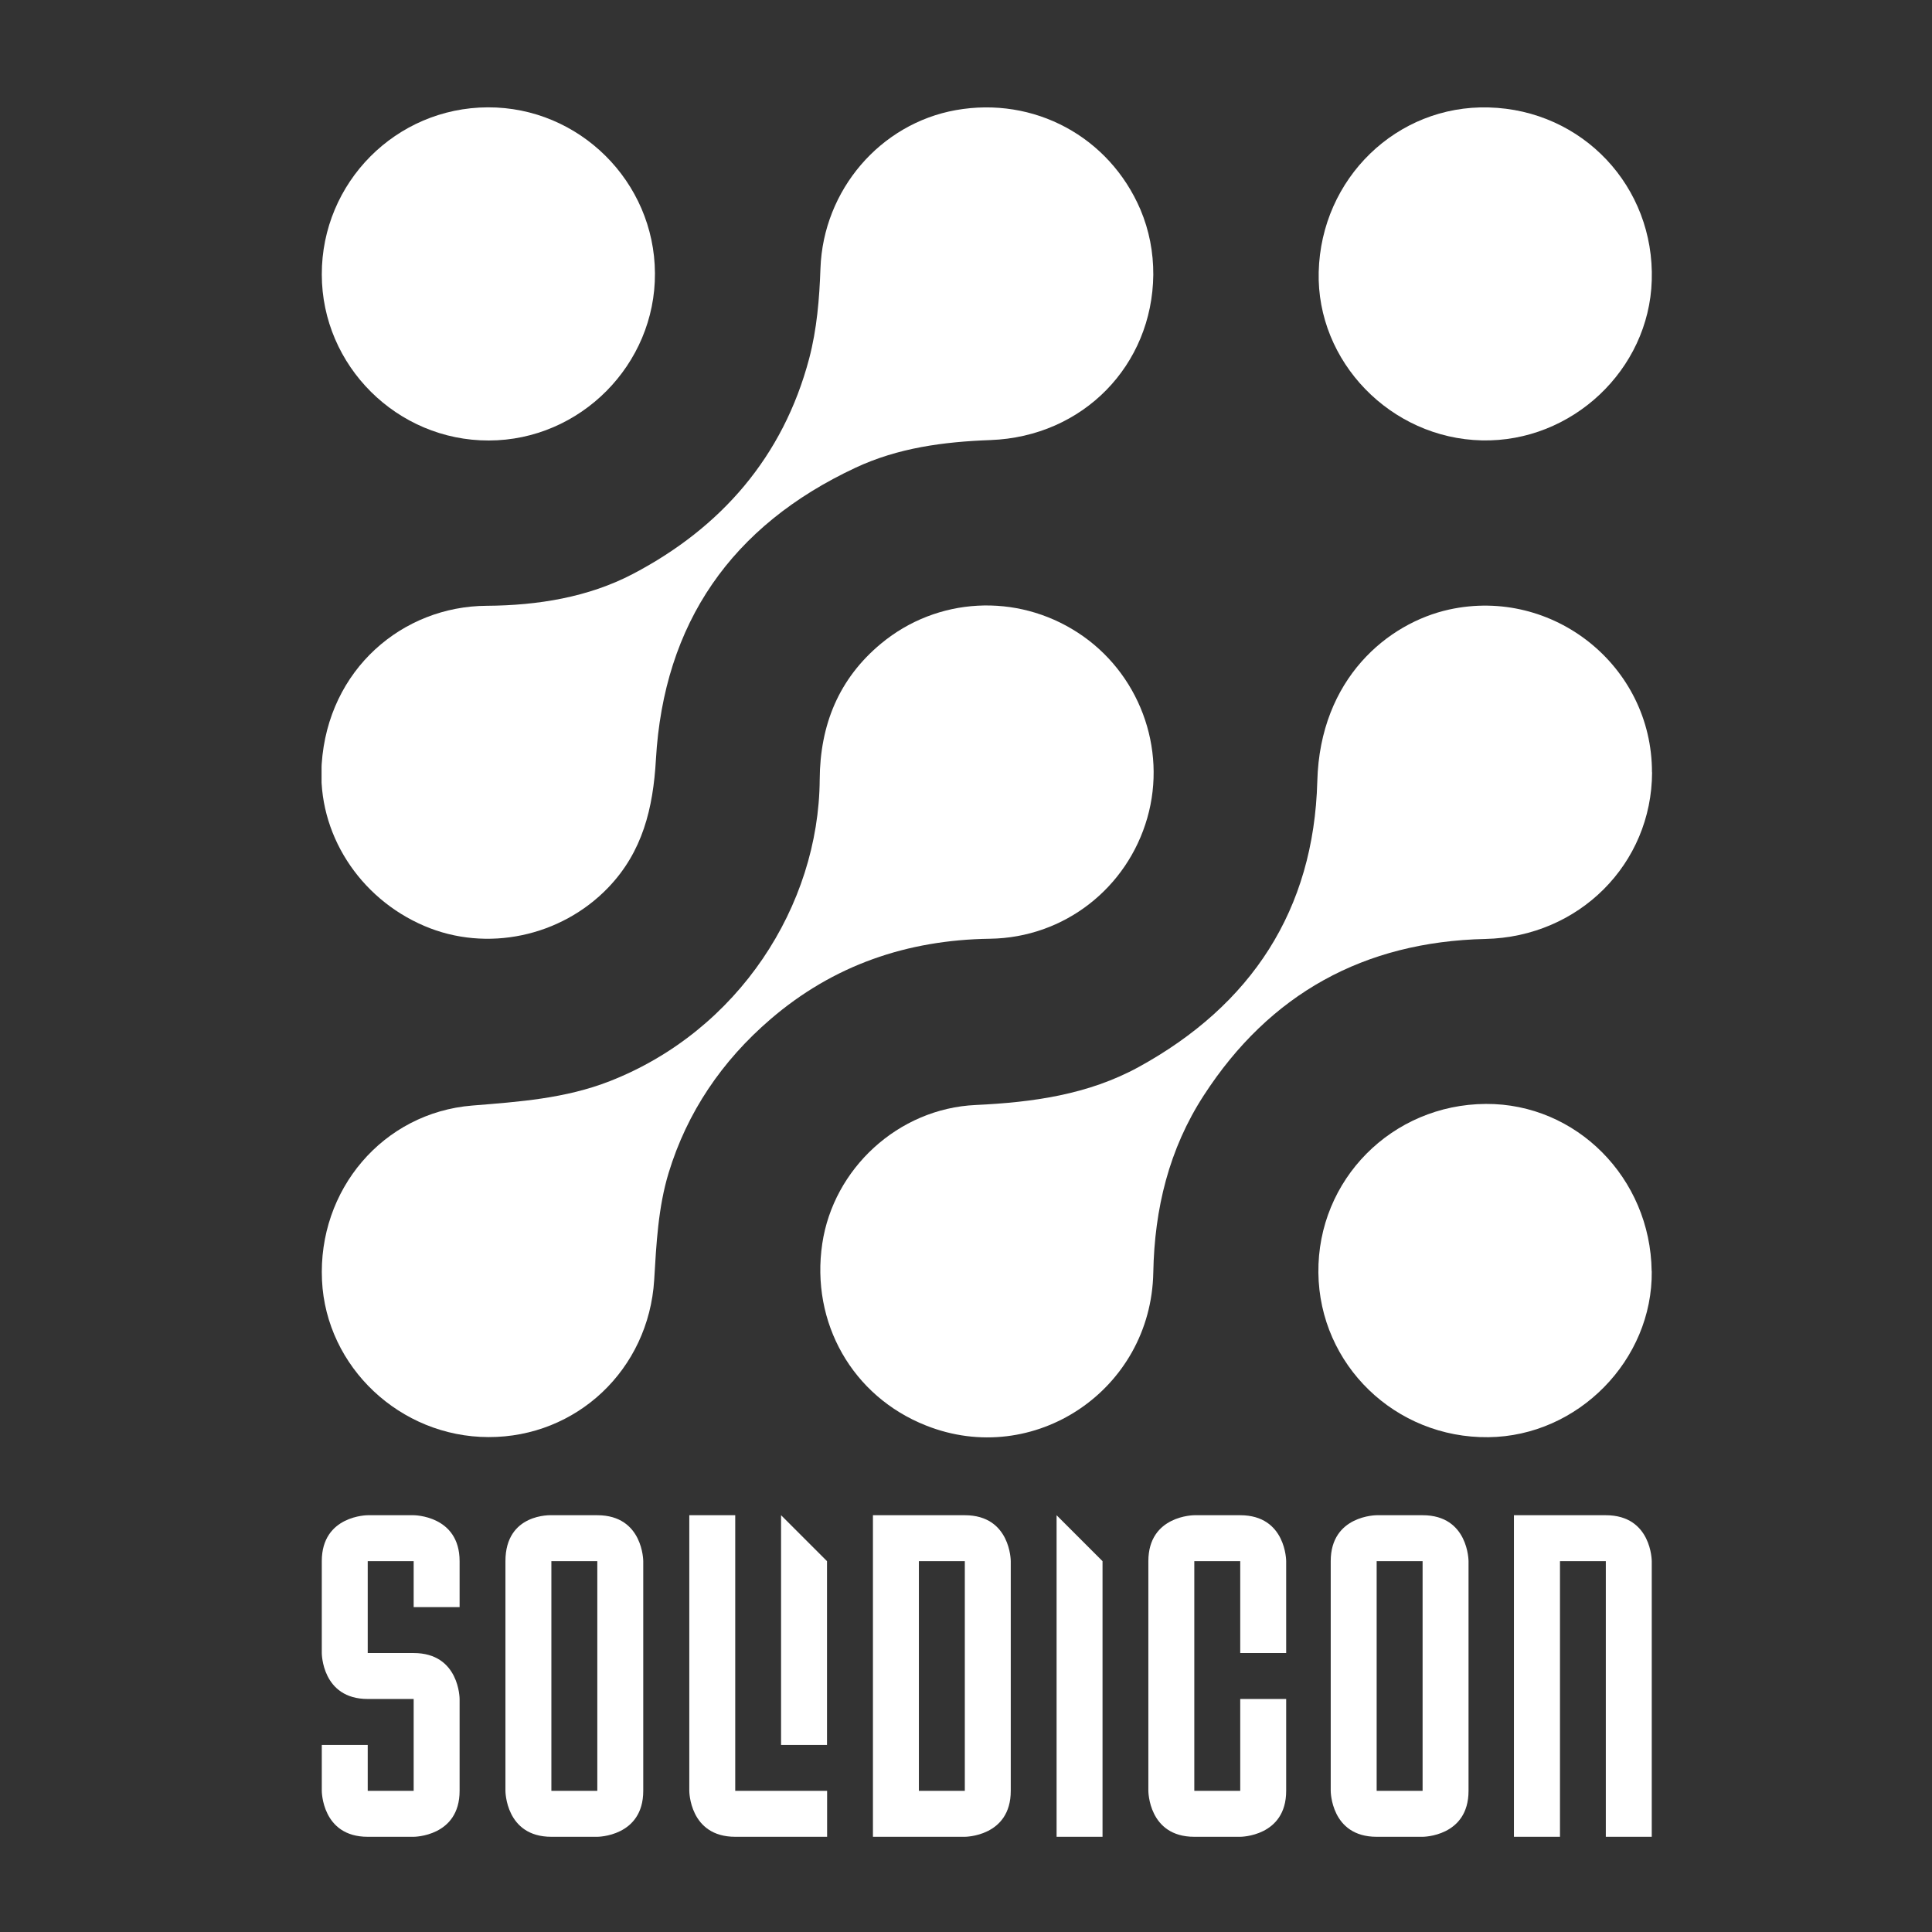 <svg width="18" height="18" viewBox="0 0 18 18" fill="none" xmlns="http://www.w3.org/2000/svg">
<rect x="0" y="0" width="18" height="18" fill="#333333" stroke="none"/>
<g clip-path="url(#clip0_30435_15339)">
<path d="M4.282 14.973H3.854V14.545H3.426V15.401H3.854C4.282 15.401 4.282 15.829 4.282 15.829V16.685C4.282 17.113 3.854 17.113 3.854 17.113H3.426C2.998 17.113 2.998 16.685 2.998 16.685V16.257H3.426V16.685H3.854V15.829H3.426C2.998 15.829 2.998 15.401 2.998 15.401V14.545C2.998 14.117 3.426 14.117 3.426 14.117H3.854C3.854 14.117 4.282 14.117 4.282 14.545V14.973H4.282Z" fill="white"/>
<path d="M12.398 16.685V14.545C12.398 14.117 12.826 14.117 12.826 14.117H13.255C13.682 14.117 13.682 14.545 13.682 14.545V16.685C13.682 17.113 13.255 17.113 13.255 17.113H12.826C12.398 17.113 12.398 16.685 12.398 16.685ZM12.826 14.545V16.685H13.254V14.545H12.826Z" fill="white"/>
<path d="M6.422 16.685V14.117H6.85V16.685H7.706V17.113H6.85C6.422 17.113 6.422 16.685 6.422 16.685Z" fill="white"/>
<path d="M7.705 14.545V16.257H7.277V14.117L7.705 14.545Z" fill="white"/>
<path d="M8.133 17.113V14.117H8.989C9.417 14.117 9.417 14.545 9.417 14.545V16.685C9.417 17.113 8.989 17.113 8.989 17.113H8.133ZM8.561 14.545V16.685H8.989V14.545H8.561Z" fill="white"/>
<path d="M10.272 14.545V17.113H9.844V14.117L10.272 14.545Z" fill="white"/>
<path d="M11.983 15.401H11.555V14.545H11.127V16.685H11.555V15.829H11.983V16.685C11.983 17.113 11.555 17.113 11.555 17.113H11.127C10.699 17.113 10.699 16.685 10.699 16.685V14.545C10.699 14.117 11.127 14.117 11.127 14.117C11.127 14.117 11.27 14.117 11.555 14.117C11.983 14.117 11.983 14.545 11.983 14.545V15.401Z" fill="white"/>
<path d="M4.709 16.685V14.545C4.709 14.096 5.137 14.117 5.137 14.117H5.565C5.993 14.117 5.993 14.545 5.993 14.545V16.685C5.993 17.113 5.565 17.113 5.565 17.113H5.137C4.709 17.113 4.709 16.685 4.709 16.685ZM5.137 14.545V16.685H5.565V14.545H5.137Z" fill="white"/>
<path d="M14.534 14.545V17.113H14.105V14.117H14.961C15.389 14.117 15.389 14.545 15.389 14.545V17.113H14.961V14.545H14.534Z" fill="white"/>
<path d="M10.745 2.56C10.736 3.404 10.091 4.068 9.228 4.1C8.792 4.116 8.367 4.172 7.97 4.358C6.817 4.897 6.184 5.804 6.111 7.076C6.085 7.529 5.988 7.935 5.666 8.27C5.227 8.727 4.534 8.875 3.954 8.627C3.346 8.368 2.955 7.761 2.997 7.119C3.056 6.233 3.753 5.648 4.534 5.644C5.012 5.641 5.483 5.564 5.897 5.347C6.717 4.917 7.296 4.258 7.539 3.34C7.611 3.065 7.634 2.785 7.644 2.501C7.67 1.769 8.202 1.152 8.905 1.026C9.634 0.896 10.334 1.273 10.625 1.952C10.707 2.146 10.746 2.35 10.745 2.561V2.56Z" fill="white"/>
<path d="M4.552 13.389C3.729 13.388 3.038 12.737 3 11.929C2.96 11.087 3.567 10.367 4.401 10.3C4.837 10.265 5.267 10.235 5.681 10.073C6.88 9.604 7.629 8.439 7.637 7.263C7.64 6.753 7.815 6.322 8.21 5.995C8.733 5.562 9.471 5.524 10.04 5.893C10.61 6.262 10.876 6.969 10.689 7.621C10.502 8.274 9.916 8.736 9.224 8.746C8.451 8.757 7.764 8.992 7.177 9.497C6.727 9.884 6.402 10.361 6.229 10.929C6.132 11.25 6.115 11.587 6.095 11.924C6.044 12.761 5.371 13.391 4.552 13.389V13.389Z" fill="white"/>
<path d="M15.392 7.195C15.39 8.05 14.71 8.729 13.839 8.748C12.709 8.774 11.829 9.258 11.215 10.206C10.892 10.704 10.756 11.261 10.745 11.855C10.725 12.951 9.632 13.681 8.627 13.281C7.942 13.01 7.551 12.323 7.661 11.586C7.765 10.889 8.367 10.328 9.09 10.295C9.622 10.27 10.138 10.199 10.609 9.941C11.659 9.365 12.241 8.478 12.273 7.279C12.298 6.32 12.933 5.804 13.501 5.679C14.469 5.467 15.393 6.204 15.391 7.196L15.392 7.195Z" fill="white"/>
<path d="M12.286 2.534C12.308 1.661 13.015 0.977 13.87 1.001C14.744 1.024 15.417 1.739 15.389 2.613C15.364 3.446 14.644 4.122 13.806 4.103C12.957 4.084 12.265 3.37 12.286 2.534H12.286Z" fill="white"/>
<path d="M15.389 11.842C15.399 12.671 14.702 13.381 13.867 13.39C13 13.4 12.293 12.716 12.283 11.858C12.274 10.991 12.969 10.29 13.843 10.285C14.687 10.28 15.377 10.976 15.388 11.842H15.389Z" fill="white"/>
<path d="M6.102 2.546C6.107 3.397 5.406 4.103 4.554 4.104C3.701 4.106 2.999 3.409 2.998 2.557C2.997 1.7 3.689 1.003 4.545 1C5.397 0.997 6.098 1.693 6.102 2.546Z" fill="white"/>
</g>
<defs>
<clipPath id="clip0_30435_15339">
<rect width="13" height="16.111" fill="white" transform="translate(2.996 1)"/>
</clipPath>
</defs>
</svg>
